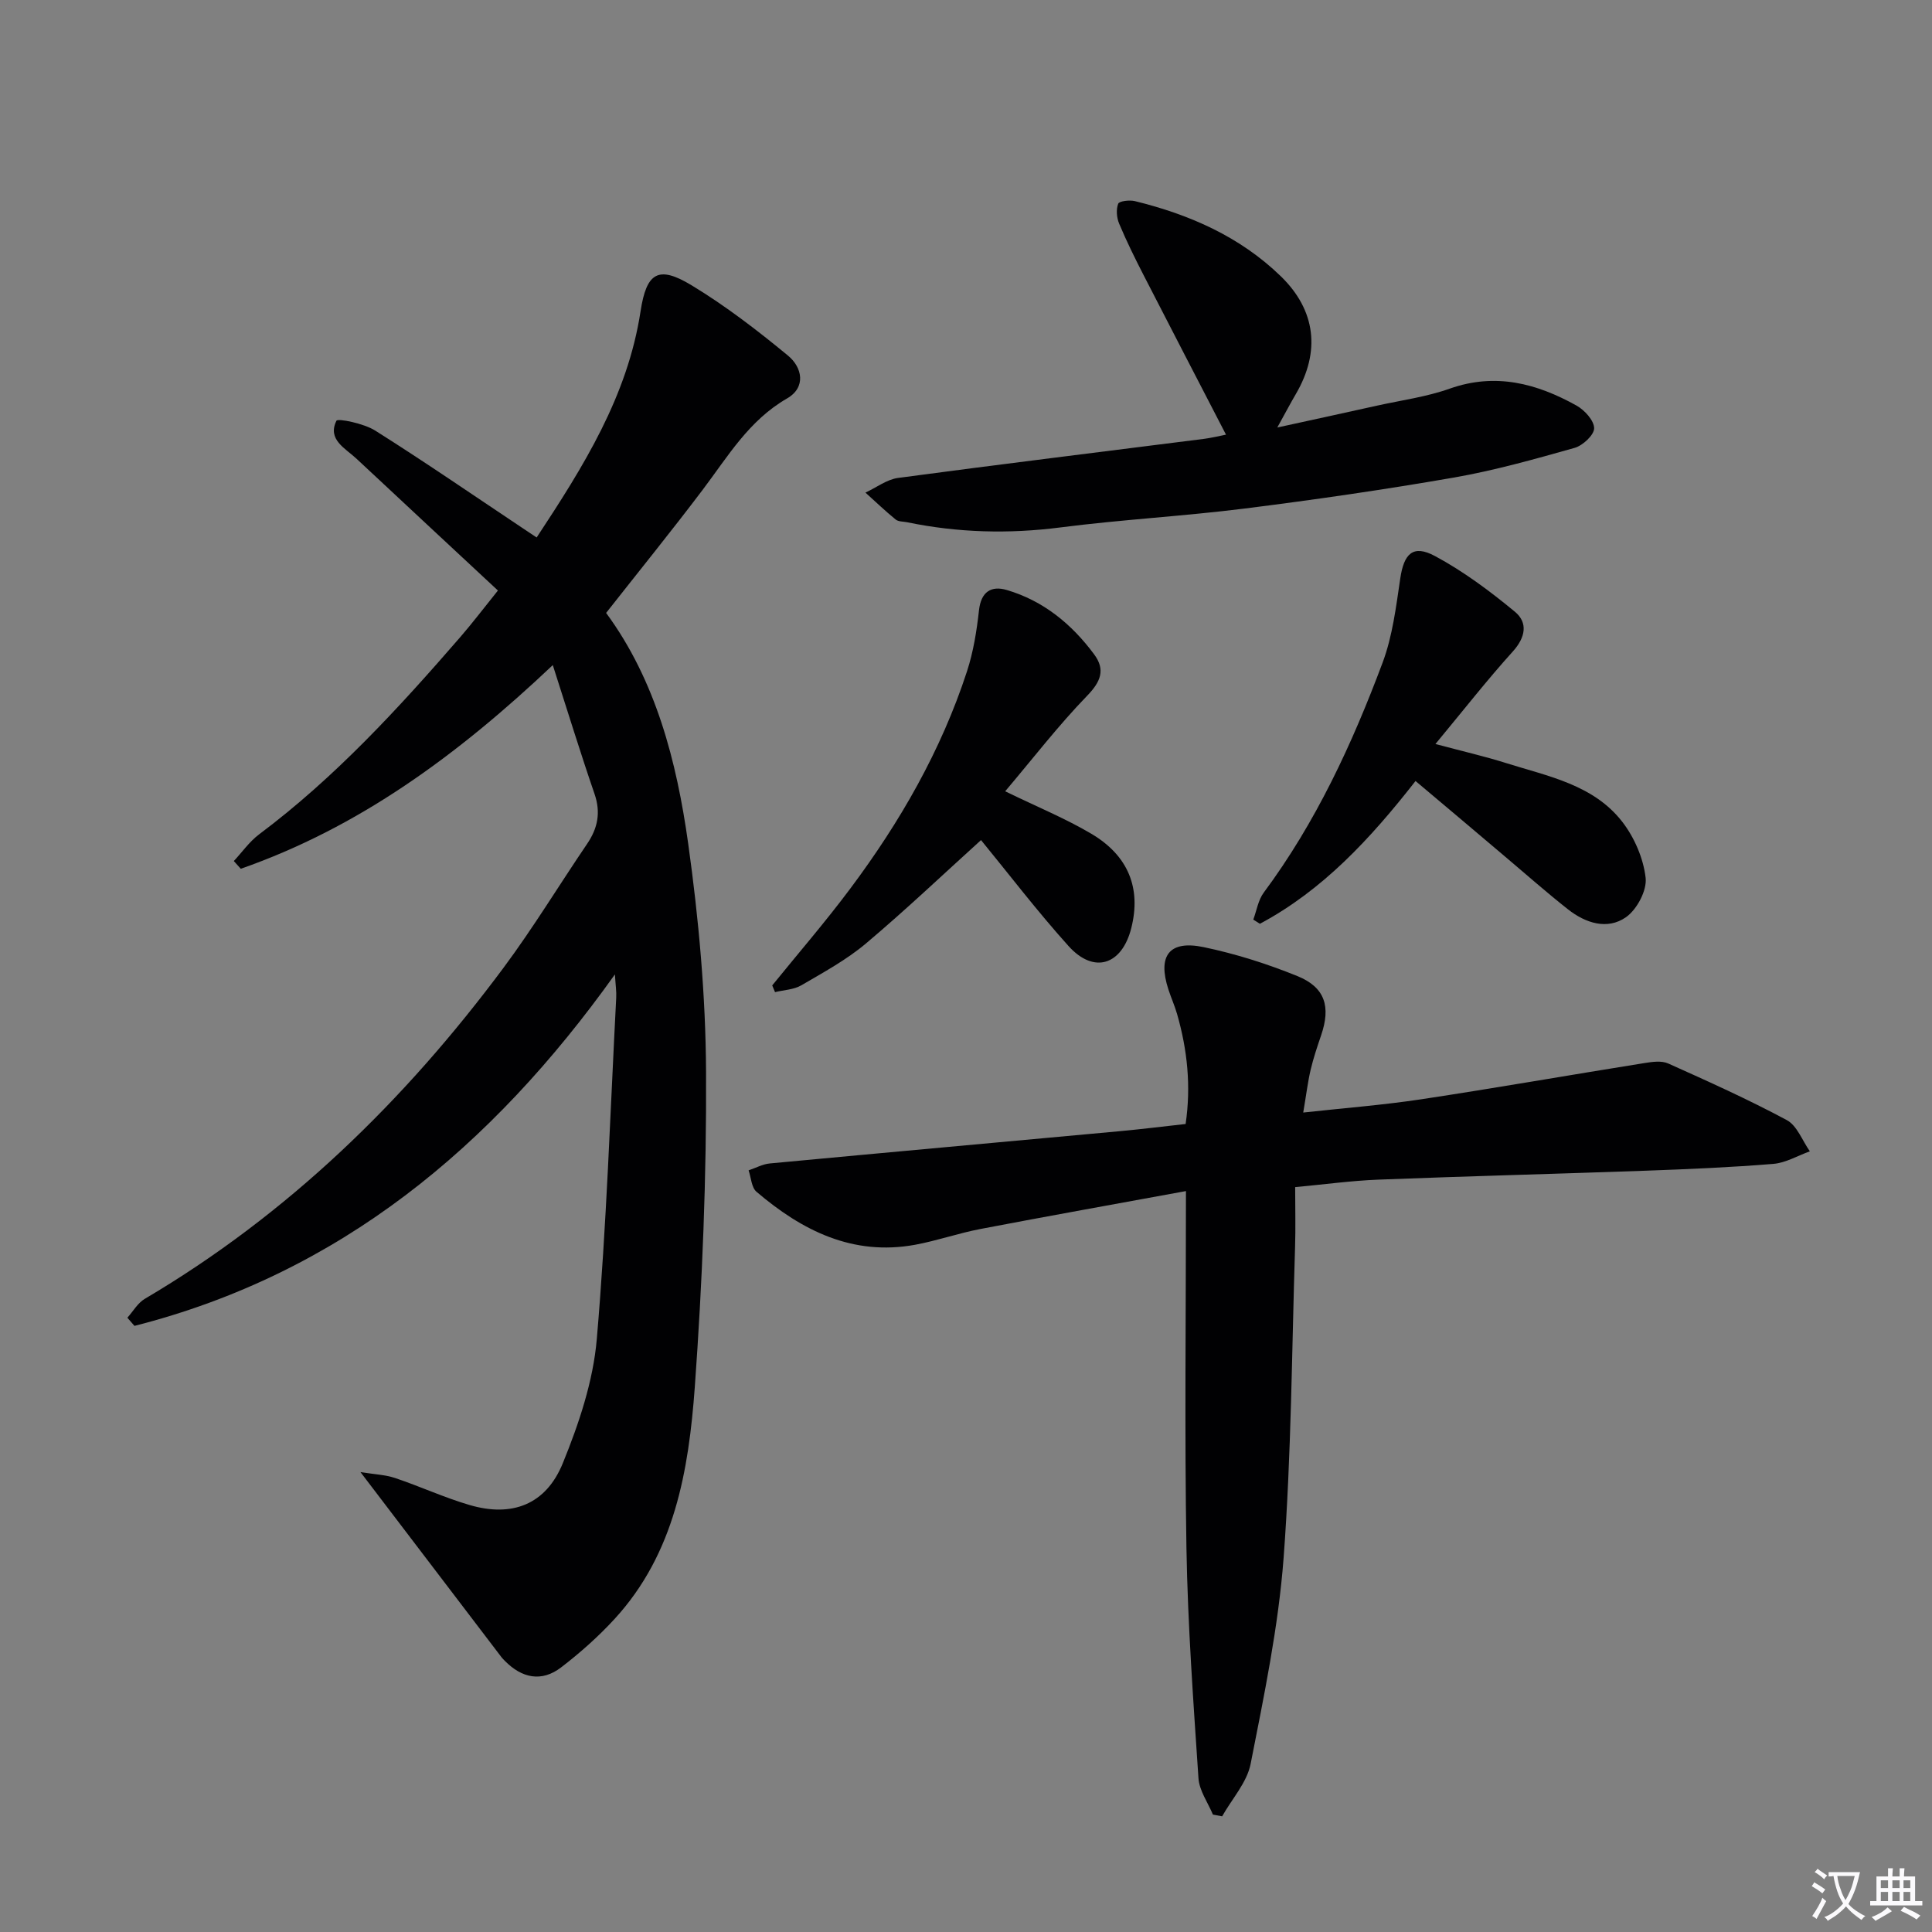 <svg enable-background="new 0 0 400 400" viewBox="0 0 400 400" xmlns="http://www.w3.org/2000/svg"><rect x="0" y="0" width="400" height="400" fill="#808080" stroke="none"/><path d="m377.9 391.2c-.2.3-.4.5-.6.8-.7-.6-1.4-1-2.2-1.5.2-.3.4-.5.5-.8.6.4 1.4.8 2.3 1.5zm-1.8 6.1c-.2-.2-.5-.4-.9-.6.4-.6.8-1.2 1.2-1.9s.7-1.3.9-1.9c.3.3.5.5.8.7-.7 1.3-1.4 2.6-2 3.7zm2.2-9c-.3.3-.5.5-.6.8-.6-.6-1.3-1.1-2-1.5.3-.3.5-.5.6-.7.6.5 1.3.9 2 1.4zm.3.2v-.9h2 4.5c-.3 1.3-.6 2.5-1 3.6s-.9 2.1-1.4 3c.4.5 1 1 1.6 1.4s1.2.8 1.9 1.1c-.3.2-.5.4-.8.8-.4-.3-1-.7-1.6-1.2s-1.2-1.1-1.6-1.6c-.5.6-1.1 1.1-1.7 1.6s-1.4.9-2.1 1.4c-.1-.3-.3-.5-.7-.8.6-.2 1.2-.5 1.9-1s1.4-1.1 2-1.8c-.5-.8-.9-1.6-1.2-2.5s-.6-2-.8-3.2c-.4.1-.7.1-1 .1zm2.5 2.7c.3 1 .7 1.7 1 2.2.3-.5.6-1.1 1-2s.6-1.9.9-3h-3.2-.4c.1.9.3 1.8.7 2.8z" fill="#fbfafc"/><path d="m396.5 388.5v1.5 3.6h1.5v.9c-.4 0-1 0-1.7 0h-7.9c-.5 0-.9 0-1.2 0v-.9h1.3v-3.5c0-.7 0-1.2 0-1.6h2.4c0-.8 0-1.4 0-1.7h1c0 .3-.1.8-.1 1.7h1.5c0-.8 0-1.4 0-1.7h1c0 .3-.1.9-.1 1.7zm-8.2 9.2c-.2-.3-.5-.5-.8-.8.8-.3 1.4-.6 1.9-.9s1-.7 1.4-1.1c.3.3.6.5.9.8-1.6 1-2.8 1.6-3.4 2zm2.6-6.8v-1.6h-1.5v1.6zm0 2.7v-1.9h-1.5v1.9zm2.4-2.7v-1.6h-1.5v1.6zm0 2.7v-1.9h-1.5v1.9zm.2 2 .7-.8c.4.2.9.5 1.6.8s1.3.7 1.8 1c-.3.3-.5.5-.8.8-.4-.3-1.5-1-3.3-1.8zm2-4.7v-1.6h-1.4v1.6zm0 2.7v-1.9h-1.4v1.9z" fill="#fbfafc"/><g fill="#010103"><path d="m26.37 272.82c1.19-1.32 2.14-3.05 3.61-3.91 29.71-17.53 53.87-41.09 74.31-68.6 6.13-8.25 11.48-17.08 17.26-25.59 2.21-3.25 2.87-6.5 1.54-10.35-2.89-8.4-5.5-16.9-8.64-26.67-19.88 18.81-40.28 33.66-64.6 42.17-.48-.53-.96-1.07-1.44-1.6 1.73-1.86 3.24-4.03 5.24-5.53 15.7-11.76 28.86-26.09 41.63-40.82 2.49-2.87 4.79-5.91 7.81-9.66-9.88-9.2-19.59-18.23-29.27-27.28-2.34-2.19-6.08-3.96-4.17-7.86.27-.56 5.7.55 8.02 2.02 10.23 6.45 20.2 13.31 30.26 20.02.93.62 1.86 1.24 3.18 2.12 9.68-14.69 18.82-29.23 21.51-46.83 1.23-8.05 3.68-9.55 10.57-5.38 7.02 4.25 13.61 9.32 19.95 14.55 2.94 2.42 3.83 6.56-.2 8.88-7.87 4.53-12.24 12-17.43 18.87-6.41 8.48-13.11 16.75-20.02 25.53 10.28 13.97 14.61 30.71 17 47.81 2.18 15.6 3.61 31.43 3.69 47.16.11 21.77-.76 43.59-2.33 65.31-1.26 17.27-4.17 34.48-16.63 48.03-3.35 3.65-7.12 6.99-11.05 10.01-4.04 3.09-8.11 2.23-11.63-1.34-.23-.24-.48-.47-.68-.73-9.45-12.4-18.9-24.8-29.23-38.37 2.91.47 5.14.55 7.18 1.23 5.18 1.74 10.19 4.06 15.42 5.59 8.77 2.57 15.79-.07 19.29-8.65 3.34-8.19 6.29-16.98 7.04-25.71 2.02-23.5 2.79-47.11 4.02-70.68.07-1.27-.13-2.56-.27-4.82-25.6 35.89-57.12 61.98-99.47 72.77-.49-.57-.98-1.13-1.47-1.69z"/><path d="m245.54 246.6c-14.61 2.68-28.6 5.18-42.56 7.85-4.56.87-8.98 2.43-13.54 3.27-12.9 2.35-23.39-2.94-32.82-10.98-1.04-.89-1.11-2.93-1.63-4.43 1.46-.49 2.89-1.29 4.39-1.43 24.15-2.27 48.31-4.45 72.46-6.68 4.46-.41 8.9-.97 13.63-1.49 1.15-7.85.36-15.35-1.76-22.74-.5-1.75-1.26-3.42-1.82-5.16-2.25-6.94.18-10.2 7.3-8.72 6.62 1.38 13.17 3.46 19.43 6 5.75 2.34 6.93 6.34 4.9 12.27-.8 2.35-1.6 4.72-2.17 7.14-.6 2.57-.91 5.21-1.53 8.84 8.47-.93 16.51-1.55 24.46-2.75 15.41-2.33 30.77-5.03 46.16-7.49 1.62-.26 3.55-.54 4.94.08 8.28 3.71 16.57 7.44 24.55 11.72 2.14 1.15 3.22 4.26 4.78 6.47-2.52.9-4.99 2.39-7.57 2.6-8.78.72-17.59 1.09-26.39 1.41-18.45.66-36.92 1.13-55.37 1.85-5.6.22-11.19.99-17.23 1.55 0 4.46.11 8.43-.02 12.39-.68 21.46-.77 42.96-2.37 64.35-1.08 14.32-4.05 28.53-6.83 42.67-.76 3.86-3.87 7.25-5.9 10.86-.64-.12-1.28-.24-1.91-.36-1.04-2.5-2.82-4.96-2.99-7.52-1.06-15.88-2.22-31.77-2.49-47.68-.4-23.97-.1-47.95-.1-73.89z"/><path d="m253.83 89.99c-5.76-11.15-11.41-22-16.99-32.89-1.82-3.54-3.59-7.12-5.13-10.79-.52-1.23-.66-2.94-.2-4.13.22-.56 2.35-.81 3.46-.54 11.29 2.77 21.72 7.33 30.19 15.54 7.27 7.05 8.28 15.61 3.12 24.42-1.08 1.84-2.07 3.73-3.83 6.91 7.69-1.68 14.2-3.09 20.71-4.54 5.02-1.11 10.19-1.8 15-3.51 9.48-3.35 18.02-1.07 26.24 3.51 1.67.93 3.64 3.09 3.65 4.7 0 1.39-2.35 3.58-4.05 4.06-8.27 2.33-16.58 4.68-25.03 6.15-14.37 2.5-28.83 4.59-43.3 6.41-12.68 1.59-25.47 2.28-38.14 3.91-10.68 1.37-21.19 1.1-31.7-1.07-.81-.17-1.82-.1-2.39-.57-2.16-1.76-4.19-3.7-6.26-5.57 2.25-1.04 4.41-2.72 6.75-3.04 21.05-2.82 42.13-5.39 63.2-8.07 1.79-.23 3.57-.67 4.7-.89z"/><path d="m293.07 161.7c-9.4 12.02-19.21 22.6-32.22 29.56-.46-.29-.91-.58-1.37-.87.7-1.87 1.01-4.03 2.16-5.58 10.8-14.54 18.32-30.8 24.61-47.61 2.06-5.51 2.79-11.57 3.66-17.44.76-5.13 2.63-7.07 7.16-4.65 5.9 3.16 11.39 7.26 16.57 11.54 2.75 2.27 2.21 5.32-.45 8.26-5.29 5.85-10.16 12.09-16 19.13 5.86 1.56 10.31 2.58 14.64 3.95 8.68 2.73 18.08 4.47 24.04 12.15 2.51 3.24 4.38 7.57 4.84 11.6.3 2.61-1.8 6.56-4.06 8.15-3.87 2.71-8.39 1.23-12-1.61-4.57-3.6-8.93-7.47-13.38-11.22-5.94-5.05-11.91-10.06-18.2-15.36z"/><path d="m159.88 204.02c5.4-6.66 11.02-13.16 16.15-20.03 10.3-13.77 18.82-28.58 24.18-45.01 1.32-4.06 2.01-8.38 2.48-12.64.43-3.84 2.54-5.13 5.74-4.19 7.59 2.23 13.47 7.07 18.11 13.34 2.33 3.15 1.4 5.61-1.46 8.56-5.94 6.13-11.18 12.94-16.97 19.78 6.66 3.24 12.48 5.62 17.85 8.8 7.71 4.56 10.31 11.33 8.27 19.48-1.93 7.71-7.73 9.6-12.99 3.77-6.52-7.24-12.44-15.01-18.13-21.95-7.65 6.92-15.53 14.41-23.83 21.41-4.04 3.4-8.79 5.98-13.38 8.66-1.56.91-3.61.96-5.44 1.41-.21-.47-.39-.93-.58-1.39z"/></g></svg>